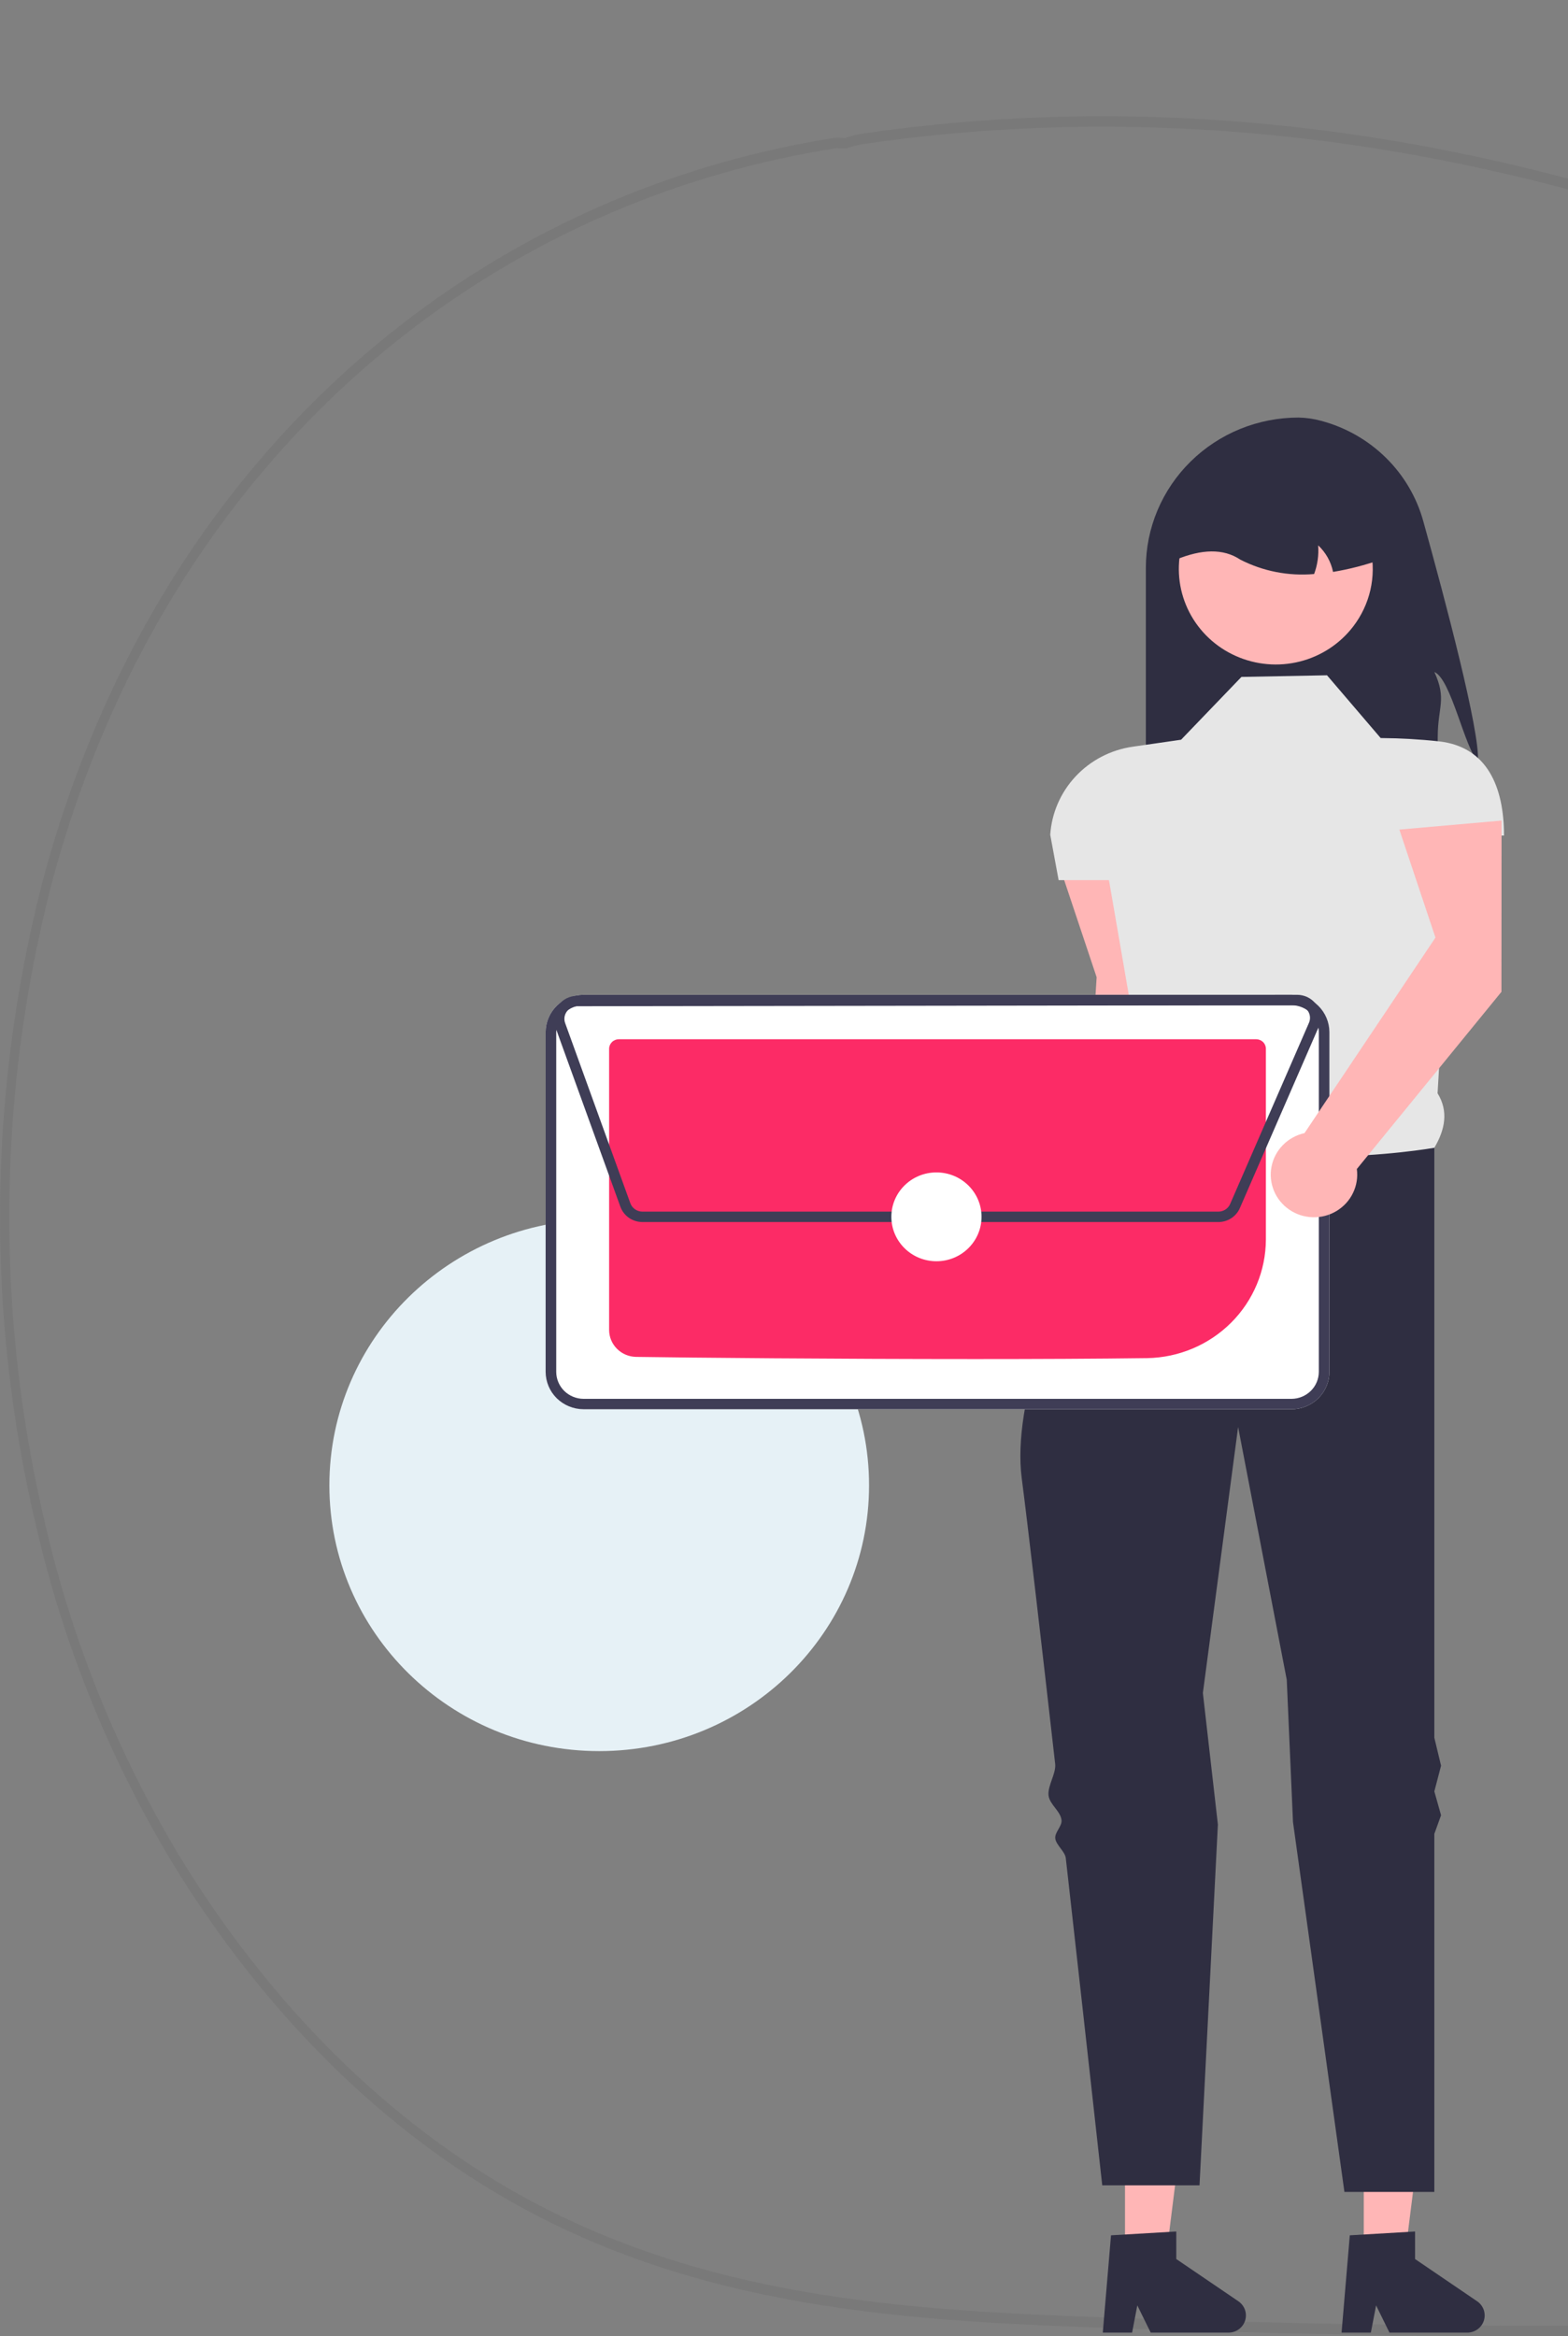 <svg width="49" height="73" viewBox="0 0 49 73" fill="none" xmlns="http://www.w3.org/2000/svg">
<rect x="0" y="0" width="49" height="73" fill="#808080" stroke="none"/>
<g clip-path="url(#clip0_293_2805)">
<path d="M48.694 73C44.233 73 39.778 72.921 35.329 72.764C28.973 72.539 22.401 72.307 16.292 68.97C12.018 66.636 8.233 62.891 5.347 58.14C3.417 54.92 2.002 51.427 1.152 47.783C-0.435 41.148 -0.38 34.236 1.309 27.626C1.902 25.36 2.718 23.156 3.747 21.047C8.202 11.961 16.327 5.862 26.04 4.314C26.12 4.304 26.201 4.302 26.282 4.309C26.326 4.311 26.369 4.314 26.413 4.312L26.471 4.294C26.617 4.244 26.768 4.206 26.921 4.18C41.9 1.984 57.736 6.428 72.714 17.031C84.296 25.23 99.644 29.645 119.637 30.529L119.921 30.544C125.486 30.858 130.87 33.118 135.49 37.079C140.05 40.988 143.474 46.204 145.392 52.162C145.627 52.889 145.844 53.645 146.034 54.41C146.211 55.12 146.199 55.864 145.998 56.569C145.797 57.273 145.414 57.915 144.886 58.43V58.432L144.837 58.482C144.717 58.599 144.591 58.712 144.462 58.817L144.31 58.94C143.032 59.976 142.023 60.795 140.815 61.431C140.01 61.852 139.153 62.171 138.266 62.379C133.394 63.549 128.446 64.633 123.561 65.603C114.072 67.487 104.334 69.041 94.616 70.222C79.381 72.073 64.045 73 48.694 73ZM26.168 4.631C26.139 4.63 26.109 4.632 26.079 4.637C16.457 6.171 8.409 12.21 3.998 21.205C2.979 23.294 2.171 25.475 1.585 27.719C-0.09 34.27 -0.143 41.121 1.429 47.697C2.271 51.306 3.672 54.766 5.583 57.955C8.442 62.66 12.188 66.367 16.416 68.676C22.47 71.983 29.012 72.215 35.338 72.438C55.124 73.135 74.935 72.285 94.585 69.899C104.297 68.718 114.029 67.165 123.511 65.282C128.394 64.313 133.338 63.23 138.206 62.06C139.072 61.858 139.908 61.547 140.695 61.136C141.878 60.513 142.877 59.702 144.143 58.675L144.294 58.552C144.405 58.462 144.514 58.365 144.618 58.265L144.648 58.234C145.688 57.202 146.092 55.84 145.758 54.498V54.498C145.569 53.741 145.355 52.993 145.122 52.274C141.205 40.102 131.072 31.5 119.907 30.869L119.625 30.854C110.492 30.451 102.501 29.333 95.194 27.436C86.472 25.172 78.858 21.764 72.562 17.307C57.641 6.745 41.871 2.317 26.957 4.503C26.818 4.527 26.681 4.562 26.547 4.608L26.444 4.636C26.386 4.639 26.327 4.638 26.269 4.634C26.234 4.633 26.201 4.631 26.168 4.631Z" fill="#666666" fill-opacity="0.25"/>
<path d="M46.186 23.784C45.773 23.394 45.351 21.218 44.824 20.997C45.218 21.855 44.931 22.082 44.929 23.023C44.934 23.558 44.871 24.091 44.741 24.61H35.808V17.744C35.808 17.128 35.931 16.517 36.171 15.947C36.411 15.377 36.762 14.859 37.205 14.423C37.648 13.986 38.174 13.64 38.752 13.404C39.331 13.168 39.951 13.047 40.578 13.047C40.817 13.051 41.054 13.086 41.285 13.149C42.053 13.353 42.752 13.752 43.314 14.307C43.876 14.861 44.279 15.552 44.484 16.308C45.165 18.76 46.248 22.84 46.186 23.784Z" fill="#2F2E41"/>
<path d="M36.332 32.23L36.336 26.879L33.142 27.16L34.27 30.535L33.742 39.019C33.486 39.075 33.252 39.204 33.07 39.389C32.887 39.574 32.762 39.808 32.712 40.061C32.661 40.315 32.687 40.577 32.785 40.816C32.883 41.056 33.05 41.262 33.266 41.41C33.481 41.557 33.735 41.64 33.997 41.648C34.259 41.656 34.518 41.588 34.742 41.454C34.966 41.319 35.145 41.123 35.258 40.89C35.371 40.657 35.412 40.397 35.377 40.141L36.332 32.23Z" fill="#FFB6B6"/>
<path d="M42.618 70.472L43.908 70.472L44.522 65.57H42.618L42.618 70.472Z" fill="#FFB6B6"/>
<path d="M42.181 69.845L44.221 69.725V70.586L46.16 71.905C46.256 71.971 46.328 72.064 46.366 72.172C46.404 72.281 46.406 72.398 46.371 72.508C46.337 72.617 46.267 72.713 46.173 72.781C46.08 72.849 45.966 72.885 45.85 72.885H43.421L43.003 72.034L42.839 72.885H41.924L42.181 69.845Z" fill="#2F2E41"/>
<path d="M35.156 70.472L36.447 70.472L37.061 65.57H35.156L35.156 70.472Z" fill="#FFB6B6"/>
<path d="M34.719 69.845L36.759 69.725V70.586L38.699 71.905C38.794 71.971 38.867 72.064 38.905 72.172C38.943 72.281 38.944 72.398 38.91 72.508C38.875 72.617 38.806 72.713 38.712 72.781C38.618 72.849 38.505 72.885 38.389 72.885H35.96L35.541 72.034L35.378 72.885H34.462L34.719 69.845Z" fill="#2F2E41"/>
<path d="M41.469 21.1L38.795 21.151L36.909 23.113L35.396 23.332C34.711 23.43 34.082 23.758 33.613 24.259C33.145 24.759 32.865 25.404 32.82 26.083L33.082 27.501H34.655L35.564 32.761C35.211 33.649 35.187 34.35 35.913 34.625L38.166 38.806L44.823 35.864C45.161 35.292 45.269 34.718 44.924 34.16L45.4 26.107H47C47 24.601 46.483 23.331 44.963 23.164C44.36 23.099 43.753 23.065 43.146 23.061L41.469 21.1Z" fill="#E6E6E6"/>
<path d="M44.823 35.864C44.823 35.864 38.324 37 35.913 34.625C35.913 34.625 35.668 35.034 35.299 35.713C35.193 35.908 34.988 36.041 34.864 36.277C34.752 36.492 34.462 36.756 34.34 37C34.242 37.196 34.4 37.452 34.297 37.664C33.062 40.215 31.62 43.813 31.929 46.188C32.128 47.721 32.54 51.286 32.974 55.115C33.008 55.414 32.733 55.798 32.767 56.1C32.8 56.384 33.14 56.586 33.173 56.871C33.194 57.06 32.956 57.253 32.977 57.442C33.001 57.65 33.283 57.853 33.306 58.059C33.901 63.347 34.445 68.283 34.445 68.283H37.485L38.059 57.009L37.59 52.899L38.691 44.588L40.211 52.486L40.406 56.932L42.013 68.489H44.823V57.301L45.033 56.719L44.823 55.974L45.033 55.171L44.823 54.296V35.864Z" fill="#2F2E41"/>
<path d="M42.289 19.573C41.875 20.115 41.286 20.502 40.619 20.67C39.952 20.838 39.247 20.777 38.62 20.497C37.992 20.218 37.48 19.736 37.168 19.132C36.856 18.527 36.762 17.837 36.901 17.172C37.041 16.509 37.407 15.911 37.937 15.479C38.468 15.047 39.132 14.805 39.82 14.794C40.508 14.784 41.18 15.004 41.724 15.419C42.269 15.835 42.653 16.42 42.814 17.079C42.823 17.115 42.831 17.151 42.838 17.188C42.923 17.601 42.918 18.027 42.824 18.438C42.729 18.85 42.547 19.236 42.289 19.573Z" fill="#FFB6B6"/>
<path d="M41.658 17.87C41.593 17.553 41.431 17.262 41.192 17.039C41.216 17.344 41.173 17.65 41.066 17.936C40.269 18.006 39.469 17.85 38.759 17.486C38.224 17.129 37.544 17.16 36.752 17.486C36.751 17.107 36.827 16.731 36.975 16.38C37.122 16.029 37.339 15.71 37.611 15.442C37.884 15.174 38.207 14.961 38.563 14.815C38.92 14.67 39.301 14.595 39.687 14.595H40.211C40.989 14.596 41.736 14.9 42.286 15.442C42.837 15.984 43.146 16.72 43.146 17.486C42.663 17.657 42.164 17.786 41.658 17.87Z" fill="#2F2E41"/>
<path d="M18.726 54.715C23.383 54.715 27.158 50.997 27.158 46.41C27.158 41.824 23.383 38.105 18.726 38.105C14.068 38.105 10.293 41.824 10.293 46.41C10.293 50.997 14.068 54.715 18.726 54.715Z" fill="#E6F1F6"/>
<path d="M40.358 44.033H18.237C17.923 44.033 17.622 43.909 17.399 43.691C17.177 43.472 17.052 43.175 17.051 42.866V32.25C17.052 31.941 17.177 31.645 17.399 31.426C17.622 31.207 17.922 31.084 18.237 31.083H40.358C40.672 31.084 40.973 31.207 41.196 31.426C41.418 31.644 41.543 31.941 41.544 32.25V42.866C41.543 43.175 41.418 43.472 41.196 43.691C40.974 43.909 40.672 44.033 40.358 44.033Z" fill="white"/>
<path d="M40.358 44.033H18.237C17.923 44.033 17.622 43.909 17.399 43.691C17.177 43.472 17.052 43.175 17.051 42.866V32.25C17.052 31.941 17.177 31.645 17.399 31.426C17.622 31.207 17.922 31.084 18.237 31.083H40.358C40.672 31.084 40.973 31.207 41.196 31.426C41.418 31.644 41.543 31.941 41.544 32.25V42.866C41.543 43.175 41.418 43.472 41.196 43.691C40.974 43.909 40.672 44.033 40.358 44.033ZM18.237 31.409C18.01 31.409 17.793 31.498 17.633 31.656C17.473 31.814 17.383 32.027 17.382 32.251V42.866C17.383 43.089 17.473 43.303 17.633 43.461C17.793 43.618 18.01 43.707 18.237 43.708H40.358C40.584 43.707 40.802 43.618 40.962 43.46C41.122 43.303 41.212 43.089 41.213 42.866V32.25C41.212 32.027 41.122 31.814 40.962 31.656C40.802 31.498 40.584 31.409 40.358 31.409L18.237 31.409Z" fill="#3F3D56"/>
<path d="M30.483 42.465C26.12 42.465 21.571 42.424 19.874 42.397C19.65 42.392 19.438 42.302 19.281 42.145C19.124 41.988 19.036 41.777 19.035 41.557V32.77C19.035 32.691 19.067 32.616 19.124 32.56C19.18 32.504 19.257 32.473 19.337 32.472H39.257C39.337 32.473 39.414 32.504 39.471 32.559C39.527 32.615 39.559 32.691 39.559 32.769V38.731C39.556 39.705 39.165 40.638 38.471 41.33C37.776 42.023 36.834 42.42 35.846 42.436C34.264 42.457 32.391 42.465 30.483 42.465Z" fill="#FC2B66"/>
<path d="M38.075 38.184H20.075C19.924 38.183 19.777 38.137 19.654 38.052C19.531 37.966 19.438 37.845 19.387 37.706L17.349 32.077C17.31 31.968 17.298 31.852 17.314 31.738C17.329 31.623 17.373 31.515 17.44 31.421C17.508 31.326 17.597 31.249 17.701 31.196C17.805 31.143 17.92 31.115 18.037 31.115L40.536 31.084C40.643 31.084 40.749 31.107 40.846 31.151C40.943 31.196 41.029 31.261 41.097 31.341C41.166 31.422 41.216 31.517 41.243 31.618C41.271 31.72 41.276 31.827 41.257 31.93L41.274 31.938L41.21 32.086L41.209 32.088L38.746 37.747C38.69 37.877 38.596 37.987 38.477 38.065C38.358 38.142 38.218 38.184 38.075 38.184ZM40.537 31.41L18.037 31.441C17.973 31.441 17.91 31.456 17.853 31.485C17.796 31.514 17.747 31.556 17.711 31.608C17.674 31.66 17.65 31.719 17.641 31.782C17.633 31.844 17.639 31.908 17.661 31.967L19.698 37.596C19.726 37.673 19.777 37.739 19.845 37.786C19.912 37.833 19.993 37.858 20.075 37.858H38.075C38.153 37.858 38.23 37.835 38.295 37.793C38.36 37.751 38.411 37.69 38.442 37.619L40.905 31.959C40.931 31.899 40.942 31.834 40.936 31.769C40.93 31.704 40.908 31.641 40.871 31.587C40.835 31.532 40.785 31.488 40.727 31.457C40.669 31.426 40.603 31.41 40.537 31.41Z" fill="#3F3D56"/>
<path d="M29.264 39.409C30.042 39.409 30.673 38.787 30.673 38.021C30.673 37.254 30.042 36.633 29.264 36.633C28.485 36.633 27.855 37.254 27.855 38.021C27.855 38.787 28.485 39.409 29.264 39.409Z" fill="white"/>
<path d="M46.92 30.991L46.924 25.64L43.73 25.921L44.858 29.296L40.766 35.405C40.51 35.462 40.276 35.59 40.093 35.776C39.91 35.961 39.786 36.194 39.736 36.447C39.685 36.701 39.711 36.963 39.809 37.203C39.907 37.442 40.074 37.648 40.289 37.796C40.504 37.944 40.758 38.026 41.021 38.034C41.283 38.042 41.541 37.974 41.765 37.84C41.989 37.705 42.169 37.51 42.281 37.276C42.394 37.043 42.436 36.783 42.401 36.527L46.92 30.991Z" fill="#FFB6B6"/>
</g>
<defs>
<clipPath id="clip0_293_2805">
<rect width="49" height="73" fill="white"/>
</clipPath>
</defs>
</svg>
